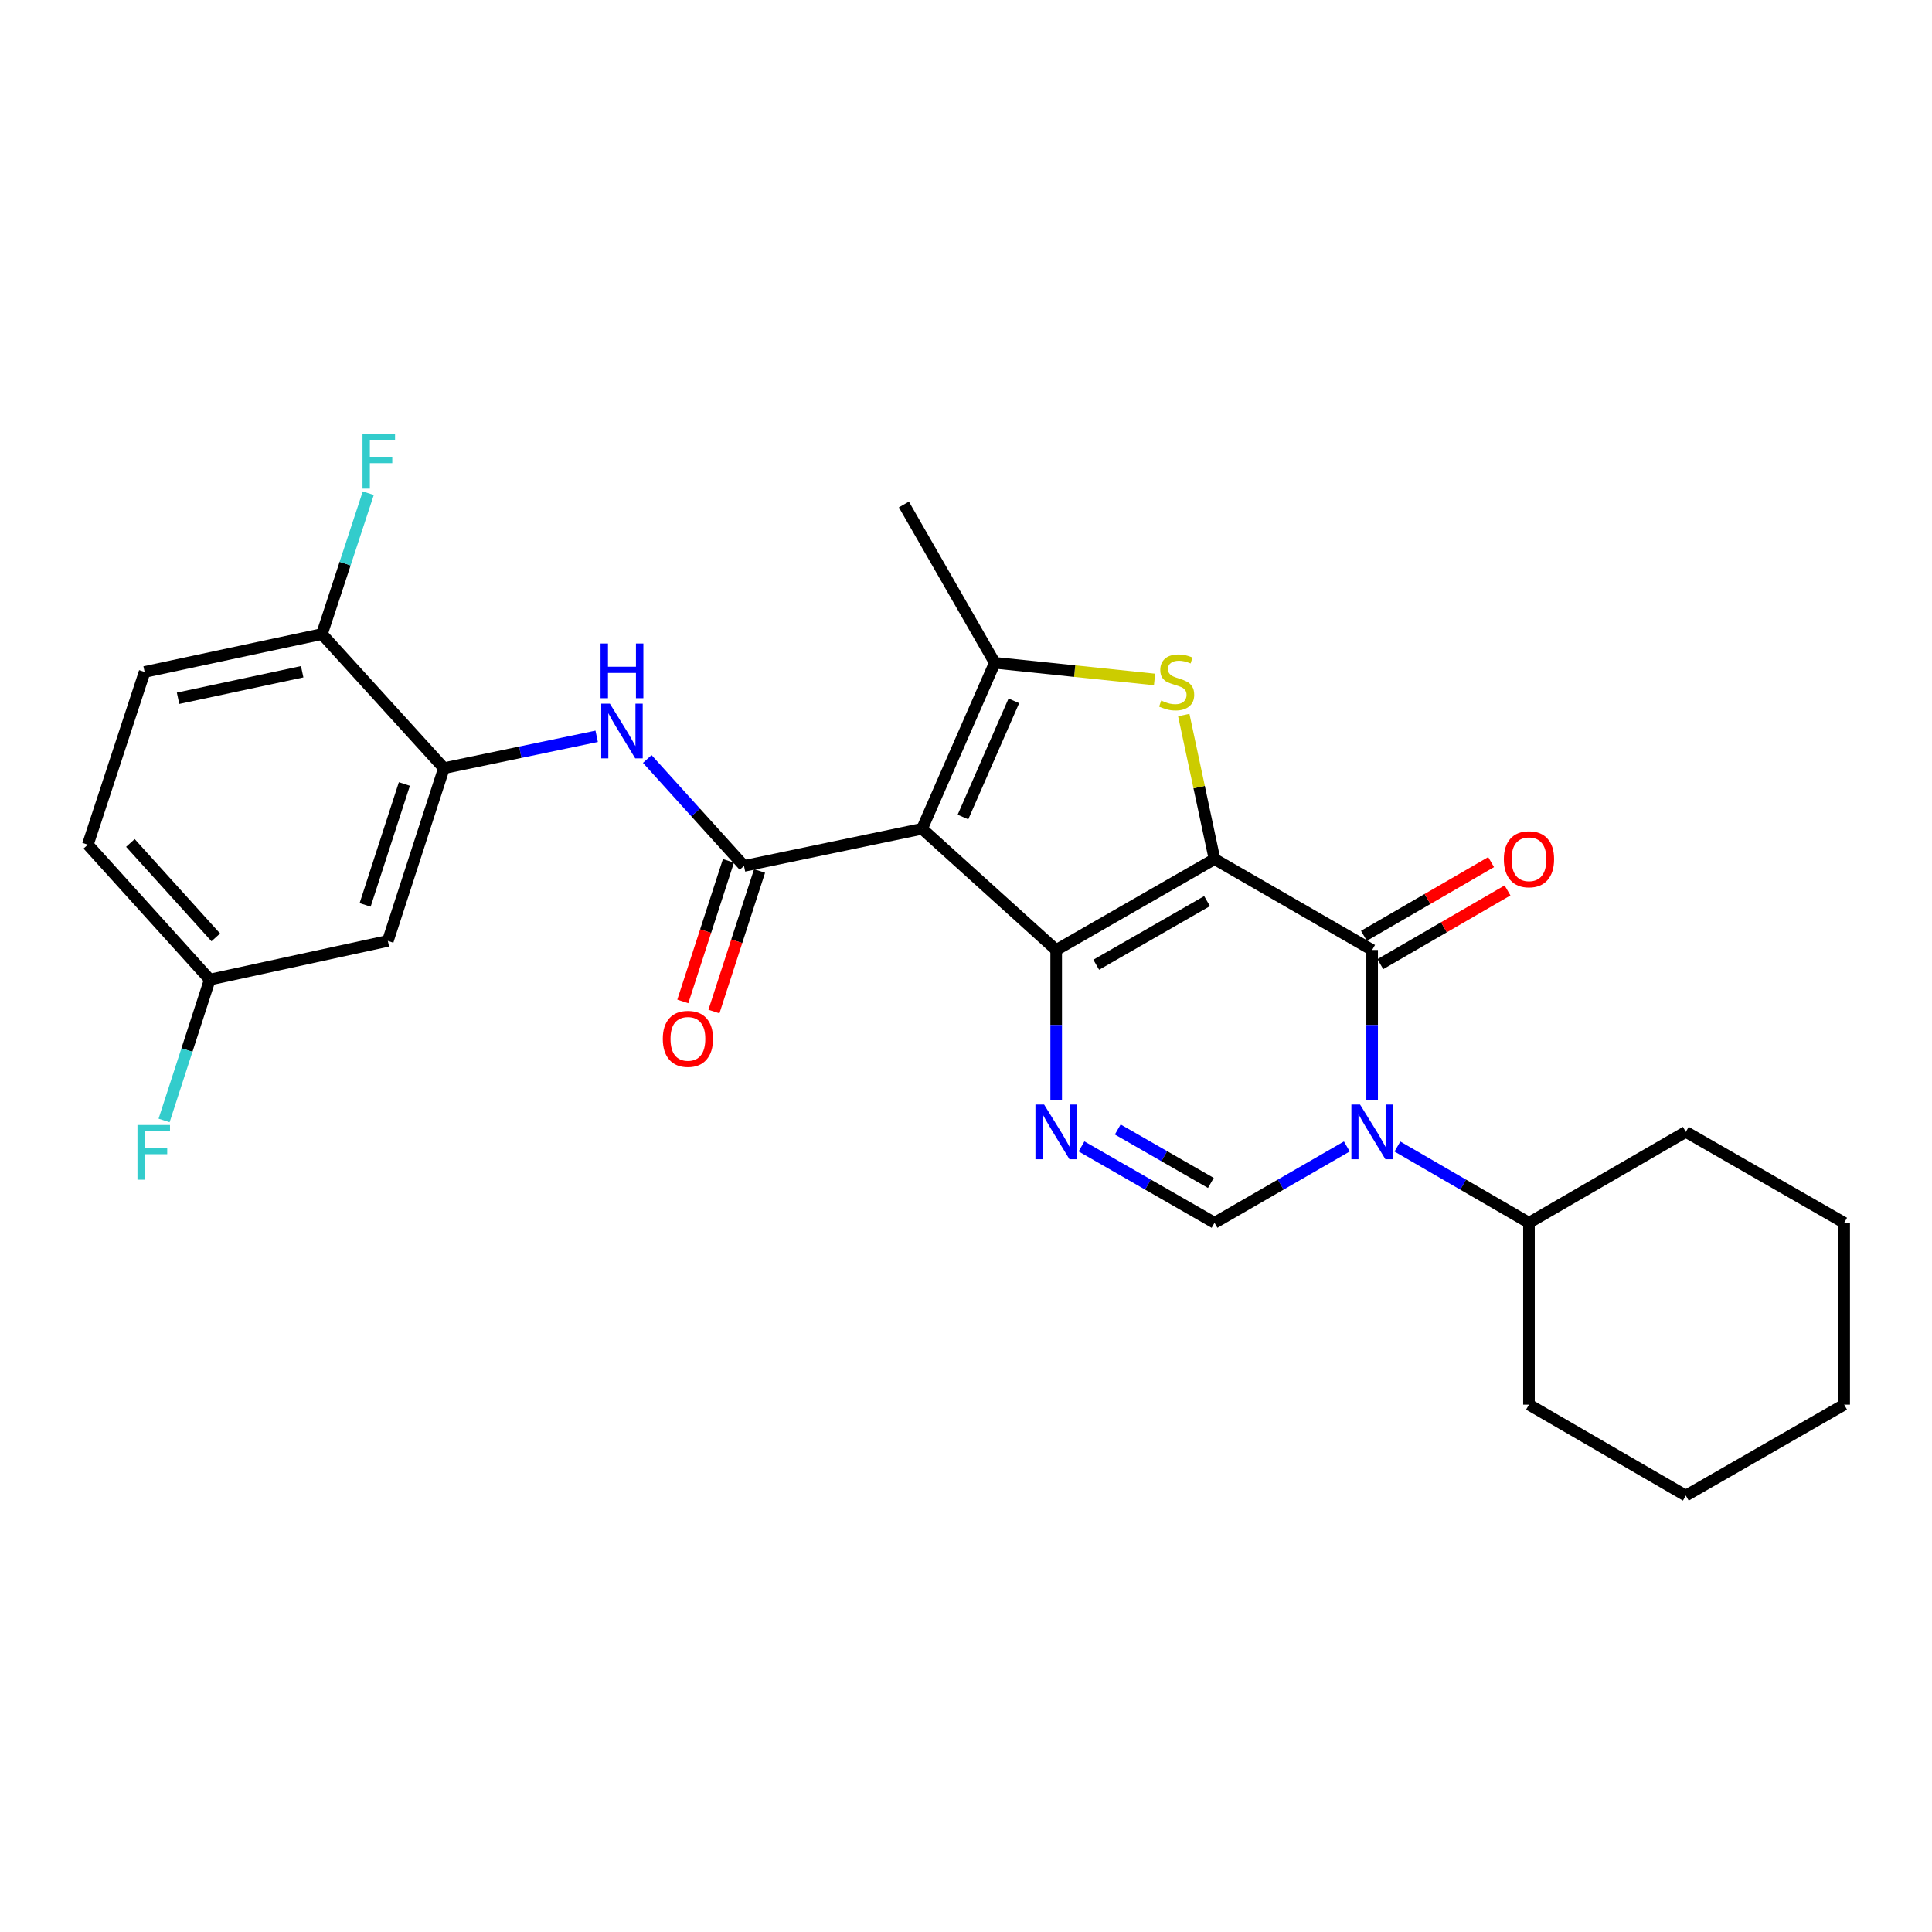 <?xml version='1.0' encoding='iso-8859-1'?>
<svg version='1.1' baseProfile='full'
              xmlns='http://www.w3.org/2000/svg'
                      xmlns:rdkit='http://www.rdkit.org/xml'
                      xmlns:xlink='http://www.w3.org/1999/xlink'
                  xml:space='preserve'
width='1000px' height='1000px' viewBox='0 0 1000 1000'>
<!-- END OF HEADER -->
<rect style='opacity:1.0;fill:#FFFFFF;stroke:none' width='1000' height='1000' x='0' y='0'> </rect>
<path class='bond-0' d='M 628.633,444.67 L 546.68,491.717' style='fill:none;fill-rule:evenodd;stroke:#000000;stroke-width:6px;stroke-linecap:butt;stroke-linejoin:miter;stroke-opacity:1' />
<path class='bond-0' d='M 624.774,466.419 L 567.407,499.352' style='fill:none;fill-rule:evenodd;stroke:#000000;stroke-width:6px;stroke-linecap:butt;stroke-linejoin:miter;stroke-opacity:1' />
<path class='bond-2' d='M 628.633,444.67 L 710.21,491.717' style='fill:none;fill-rule:evenodd;stroke:#000000;stroke-width:6px;stroke-linecap:butt;stroke-linejoin:miter;stroke-opacity:1' />
<path class='bond-4' d='M 628.633,444.67 L 620.675,407.389' style='fill:none;fill-rule:evenodd;stroke:#000000;stroke-width:6px;stroke-linecap:butt;stroke-linejoin:miter;stroke-opacity:1' />
<path class='bond-4' d='M 620.675,407.389 L 612.716,370.109' style='fill:none;fill-rule:evenodd;stroke:#CCCC00;stroke-width:6px;stroke-linecap:butt;stroke-linejoin:miter;stroke-opacity:1' />
<path class='bond-1' d='M 546.68,491.717 L 477.262,428.982' style='fill:none;fill-rule:evenodd;stroke:#000000;stroke-width:6px;stroke-linecap:butt;stroke-linejoin:miter;stroke-opacity:1' />
<path class='bond-5' d='M 546.68,491.717 L 546.68,530.531' style='fill:none;fill-rule:evenodd;stroke:#000000;stroke-width:6px;stroke-linecap:butt;stroke-linejoin:miter;stroke-opacity:1' />
<path class='bond-5' d='M 546.68,530.531 L 546.68,569.345' style='fill:none;fill-rule:evenodd;stroke:#0000FF;stroke-width:6px;stroke-linecap:butt;stroke-linejoin:miter;stroke-opacity:1' />
<path class='bond-7' d='M 477.262,428.982 L 385.088,448.199' style='fill:none;fill-rule:evenodd;stroke:#000000;stroke-width:6px;stroke-linecap:butt;stroke-linejoin:miter;stroke-opacity:1' />
<path class='bond-27' d='M 477.262,428.982 L 514.898,343.066' style='fill:none;fill-rule:evenodd;stroke:#000000;stroke-width:6px;stroke-linecap:butt;stroke-linejoin:miter;stroke-opacity:1' />
<path class='bond-27' d='M 498.425,422.892 L 524.769,362.751' style='fill:none;fill-rule:evenodd;stroke:#000000;stroke-width:6px;stroke-linecap:butt;stroke-linejoin:miter;stroke-opacity:1' />
<path class='bond-3' d='M 710.21,491.717 L 710.21,530.531' style='fill:none;fill-rule:evenodd;stroke:#000000;stroke-width:6px;stroke-linecap:butt;stroke-linejoin:miter;stroke-opacity:1' />
<path class='bond-3' d='M 710.21,530.531 L 710.21,569.345' style='fill:none;fill-rule:evenodd;stroke:#0000FF;stroke-width:6px;stroke-linecap:butt;stroke-linejoin:miter;stroke-opacity:1' />
<path class='bond-12' d='M 714.457,499.046 L 747.375,479.969' style='fill:none;fill-rule:evenodd;stroke:#000000;stroke-width:6px;stroke-linecap:butt;stroke-linejoin:miter;stroke-opacity:1' />
<path class='bond-12' d='M 747.375,479.969 L 780.293,460.892' style='fill:none;fill-rule:evenodd;stroke:#FF0000;stroke-width:6px;stroke-linecap:butt;stroke-linejoin:miter;stroke-opacity:1' />
<path class='bond-12' d='M 705.963,484.389 L 738.881,465.312' style='fill:none;fill-rule:evenodd;stroke:#000000;stroke-width:6px;stroke-linecap:butt;stroke-linejoin:miter;stroke-opacity:1' />
<path class='bond-12' d='M 738.881,465.312 L 771.799,446.235' style='fill:none;fill-rule:evenodd;stroke:#FF0000;stroke-width:6px;stroke-linecap:butt;stroke-linejoin:miter;stroke-opacity:1' />
<path class='bond-8' d='M 697.116,593.411 L 662.874,613.163' style='fill:none;fill-rule:evenodd;stroke:#0000FF;stroke-width:6px;stroke-linecap:butt;stroke-linejoin:miter;stroke-opacity:1' />
<path class='bond-8' d='M 662.874,613.163 L 628.633,632.914' style='fill:none;fill-rule:evenodd;stroke:#000000;stroke-width:6px;stroke-linecap:butt;stroke-linejoin:miter;stroke-opacity:1' />
<path class='bond-14' d='M 723.296,593.443 L 757.344,613.179' style='fill:none;fill-rule:evenodd;stroke:#0000FF;stroke-width:6px;stroke-linecap:butt;stroke-linejoin:miter;stroke-opacity:1' />
<path class='bond-14' d='M 757.344,613.179 L 791.392,632.914' style='fill:none;fill-rule:evenodd;stroke:#000000;stroke-width:6px;stroke-linecap:butt;stroke-linejoin:miter;stroke-opacity:1' />
<path class='bond-6' d='M 597.593,351.689 L 556.245,347.377' style='fill:none;fill-rule:evenodd;stroke:#CCCC00;stroke-width:6px;stroke-linecap:butt;stroke-linejoin:miter;stroke-opacity:1' />
<path class='bond-6' d='M 556.245,347.377 L 514.898,343.066' style='fill:none;fill-rule:evenodd;stroke:#000000;stroke-width:6px;stroke-linecap:butt;stroke-linejoin:miter;stroke-opacity:1' />
<path class='bond-28' d='M 559.782,593.381 L 594.208,613.148' style='fill:none;fill-rule:evenodd;stroke:#0000FF;stroke-width:6px;stroke-linecap:butt;stroke-linejoin:miter;stroke-opacity:1' />
<path class='bond-28' d='M 594.208,613.148 L 628.633,632.914' style='fill:none;fill-rule:evenodd;stroke:#000000;stroke-width:6px;stroke-linecap:butt;stroke-linejoin:miter;stroke-opacity:1' />
<path class='bond-28' d='M 578.545,584.62 L 602.643,598.457' style='fill:none;fill-rule:evenodd;stroke:#0000FF;stroke-width:6px;stroke-linecap:butt;stroke-linejoin:miter;stroke-opacity:1' />
<path class='bond-28' d='M 602.643,598.457 L 626.741,612.294' style='fill:none;fill-rule:evenodd;stroke:#000000;stroke-width:6px;stroke-linecap:butt;stroke-linejoin:miter;stroke-opacity:1' />
<path class='bond-18' d='M 514.898,343.066 L 467.851,261.122' style='fill:none;fill-rule:evenodd;stroke:#000000;stroke-width:6px;stroke-linecap:butt;stroke-linejoin:miter;stroke-opacity:1' />
<path class='bond-9' d='M 385.088,448.199 L 360.056,420.526' style='fill:none;fill-rule:evenodd;stroke:#000000;stroke-width:6px;stroke-linecap:butt;stroke-linejoin:miter;stroke-opacity:1' />
<path class='bond-9' d='M 360.056,420.526 L 335.023,392.852' style='fill:none;fill-rule:evenodd;stroke:#0000FF;stroke-width:6px;stroke-linecap:butt;stroke-linejoin:miter;stroke-opacity:1' />
<path class='bond-13' d='M 377.032,445.585 L 365.225,481.962' style='fill:none;fill-rule:evenodd;stroke:#000000;stroke-width:6px;stroke-linecap:butt;stroke-linejoin:miter;stroke-opacity:1' />
<path class='bond-13' d='M 365.225,481.962 L 353.418,518.34' style='fill:none;fill-rule:evenodd;stroke:#FF0000;stroke-width:6px;stroke-linecap:butt;stroke-linejoin:miter;stroke-opacity:1' />
<path class='bond-13' d='M 393.145,450.814 L 381.338,487.192' style='fill:none;fill-rule:evenodd;stroke:#000000;stroke-width:6px;stroke-linecap:butt;stroke-linejoin:miter;stroke-opacity:1' />
<path class='bond-13' d='M 381.338,487.192 L 369.531,523.57' style='fill:none;fill-rule:evenodd;stroke:#FF0000;stroke-width:6px;stroke-linecap:butt;stroke-linejoin:miter;stroke-opacity:1' />
<path class='bond-10' d='M 308.836,381.109 L 269.305,389.357' style='fill:none;fill-rule:evenodd;stroke:#0000FF;stroke-width:6px;stroke-linecap:butt;stroke-linejoin:miter;stroke-opacity:1' />
<path class='bond-10' d='M 269.305,389.357 L 229.774,397.604' style='fill:none;fill-rule:evenodd;stroke:#000000;stroke-width:6px;stroke-linecap:butt;stroke-linejoin:miter;stroke-opacity:1' />
<path class='bond-11' d='M 229.774,397.604 L 200.75,487.021' style='fill:none;fill-rule:evenodd;stroke:#000000;stroke-width:6px;stroke-linecap:butt;stroke-linejoin:miter;stroke-opacity:1' />
<path class='bond-11' d='M 209.308,405.787 L 188.991,468.378' style='fill:none;fill-rule:evenodd;stroke:#000000;stroke-width:6px;stroke-linecap:butt;stroke-linejoin:miter;stroke-opacity:1' />
<path class='bond-15' d='M 229.774,397.604 L 166.634,328.187' style='fill:none;fill-rule:evenodd;stroke:#000000;stroke-width:6px;stroke-linecap:butt;stroke-linejoin:miter;stroke-opacity:1' />
<path class='bond-17' d='M 200.75,487.021 L 108.595,507.029' style='fill:none;fill-rule:evenodd;stroke:#000000;stroke-width:6px;stroke-linecap:butt;stroke-linejoin:miter;stroke-opacity:1' />
<path class='bond-22' d='M 791.392,632.914 L 791.392,727.046' style='fill:none;fill-rule:evenodd;stroke:#000000;stroke-width:6px;stroke-linecap:butt;stroke-linejoin:miter;stroke-opacity:1' />
<path class='bond-23' d='M 791.392,632.914 L 872.583,585.858' style='fill:none;fill-rule:evenodd;stroke:#000000;stroke-width:6px;stroke-linecap:butt;stroke-linejoin:miter;stroke-opacity:1' />
<path class='bond-16' d='M 166.634,328.187 L 74.855,347.8' style='fill:none;fill-rule:evenodd;stroke:#000000;stroke-width:6px;stroke-linecap:butt;stroke-linejoin:miter;stroke-opacity:1' />
<path class='bond-16' d='M 156.407,347.695 L 92.162,361.424' style='fill:none;fill-rule:evenodd;stroke:#000000;stroke-width:6px;stroke-linecap:butt;stroke-linejoin:miter;stroke-opacity:1' />
<path class='bond-19' d='M 166.634,328.187 L 178.628,291.731' style='fill:none;fill-rule:evenodd;stroke:#000000;stroke-width:6px;stroke-linecap:butt;stroke-linejoin:miter;stroke-opacity:1' />
<path class='bond-19' d='M 178.628,291.731 L 190.621,255.275' style='fill:none;fill-rule:evenodd;stroke:#33CCCC;stroke-width:6px;stroke-linecap:butt;stroke-linejoin:miter;stroke-opacity:1' />
<path class='bond-20' d='M 74.855,347.8 L 45.455,437.207' style='fill:none;fill-rule:evenodd;stroke:#000000;stroke-width:6px;stroke-linecap:butt;stroke-linejoin:miter;stroke-opacity:1' />
<path class='bond-21' d='M 108.595,507.029 L 96.762,543.487' style='fill:none;fill-rule:evenodd;stroke:#000000;stroke-width:6px;stroke-linecap:butt;stroke-linejoin:miter;stroke-opacity:1' />
<path class='bond-21' d='M 96.762,543.487 L 84.929,579.945' style='fill:none;fill-rule:evenodd;stroke:#33CCCC;stroke-width:6px;stroke-linecap:butt;stroke-linejoin:miter;stroke-opacity:1' />
<path class='bond-30' d='M 108.595,507.029 L 45.455,437.207' style='fill:none;fill-rule:evenodd;stroke:#000000;stroke-width:6px;stroke-linecap:butt;stroke-linejoin:miter;stroke-opacity:1' />
<path class='bond-30' d='M 111.688,485.194 L 67.49,436.318' style='fill:none;fill-rule:evenodd;stroke:#000000;stroke-width:6px;stroke-linecap:butt;stroke-linejoin:miter;stroke-opacity:1' />
<path class='bond-25' d='M 791.392,727.046 L 872.583,774.112' style='fill:none;fill-rule:evenodd;stroke:#000000;stroke-width:6px;stroke-linecap:butt;stroke-linejoin:miter;stroke-opacity:1' />
<path class='bond-24' d='M 872.583,585.858 L 954.545,632.914' style='fill:none;fill-rule:evenodd;stroke:#000000;stroke-width:6px;stroke-linecap:butt;stroke-linejoin:miter;stroke-opacity:1' />
<path class='bond-26' d='M 954.545,632.914 L 954.545,727.046' style='fill:none;fill-rule:evenodd;stroke:#000000;stroke-width:6px;stroke-linecap:butt;stroke-linejoin:miter;stroke-opacity:1' />
<path class='bond-29' d='M 872.583,774.112 L 954.545,727.046' style='fill:none;fill-rule:evenodd;stroke:#000000;stroke-width:6px;stroke-linecap:butt;stroke-linejoin:miter;stroke-opacity:1' />
<path  class='atom-4' d='M 703.95 571.698
L 713.23 586.698
Q 714.15 588.178, 715.63 590.858
Q 717.11 593.538, 717.19 593.698
L 717.19 571.698
L 720.95 571.698
L 720.95 600.018
L 717.07 600.018
L 707.11 583.618
Q 705.95 581.698, 704.71 579.498
Q 703.51 577.298, 703.15 576.618
L 703.15 600.018
L 699.47 600.018
L 699.47 571.698
L 703.95 571.698
' fill='#0000FF'/>
<path  class='atom-5' d='M 601.039 362.602
Q 601.359 362.722, 602.679 363.282
Q 603.999 363.842, 605.439 364.202
Q 606.919 364.522, 608.359 364.522
Q 611.039 364.522, 612.599 363.242
Q 614.159 361.922, 614.159 359.642
Q 614.159 358.082, 613.359 357.122
Q 612.599 356.162, 611.399 355.642
Q 610.199 355.122, 608.199 354.522
Q 605.679 353.762, 604.159 353.042
Q 602.679 352.322, 601.599 350.802
Q 600.559 349.282, 600.559 346.722
Q 600.559 343.162, 602.959 340.962
Q 605.399 338.762, 610.199 338.762
Q 613.479 338.762, 617.199 340.322
L 616.279 343.402
Q 612.879 342.002, 610.319 342.002
Q 607.559 342.002, 606.039 343.162
Q 604.519 344.282, 604.559 346.242
Q 604.559 347.762, 605.319 348.682
Q 606.119 349.602, 607.239 350.122
Q 608.399 350.642, 610.319 351.242
Q 612.879 352.042, 614.399 352.842
Q 615.919 353.642, 616.999 355.282
Q 618.119 356.882, 618.119 359.642
Q 618.119 363.562, 615.479 365.682
Q 612.879 367.762, 608.519 367.762
Q 605.999 367.762, 604.079 367.202
Q 602.199 366.682, 599.959 365.762
L 601.039 362.602
' fill='#CCCC00'/>
<path  class='atom-6' d='M 540.42 571.698
L 549.7 586.698
Q 550.62 588.178, 552.1 590.858
Q 553.58 593.538, 553.66 593.698
L 553.66 571.698
L 557.42 571.698
L 557.42 600.018
L 553.54 600.018
L 543.58 583.618
Q 542.42 581.698, 541.18 579.498
Q 539.98 577.298, 539.62 576.618
L 539.62 600.018
L 535.94 600.018
L 535.94 571.698
L 540.42 571.698
' fill='#0000FF'/>
<path  class='atom-10' d='M 315.669 364.217
L 324.949 379.217
Q 325.869 380.697, 327.349 383.377
Q 328.829 386.057, 328.909 386.217
L 328.909 364.217
L 332.669 364.217
L 332.669 392.537
L 328.789 392.537
L 318.829 376.137
Q 317.669 374.217, 316.429 372.017
Q 315.229 369.817, 314.869 369.137
L 314.869 392.537
L 311.189 392.537
L 311.189 364.217
L 315.669 364.217
' fill='#0000FF'/>
<path  class='atom-10' d='M 310.849 333.065
L 314.689 333.065
L 314.689 345.105
L 329.169 345.105
L 329.169 333.065
L 333.009 333.065
L 333.009 361.385
L 329.169 361.385
L 329.169 348.305
L 314.689 348.305
L 314.689 361.385
L 310.849 361.385
L 310.849 333.065
' fill='#0000FF'/>
<path  class='atom-13' d='M 778.392 444.75
Q 778.392 437.95, 781.752 434.15
Q 785.112 430.35, 791.392 430.35
Q 797.672 430.35, 801.032 434.15
Q 804.392 437.95, 804.392 444.75
Q 804.392 451.63, 800.992 455.55
Q 797.592 459.43, 791.392 459.43
Q 785.152 459.43, 781.752 455.55
Q 778.392 451.67, 778.392 444.75
M 791.392 456.23
Q 795.712 456.23, 798.032 453.35
Q 800.392 450.43, 800.392 444.75
Q 800.392 439.19, 798.032 436.39
Q 795.712 433.55, 791.392 433.55
Q 787.072 433.55, 784.712 436.35
Q 782.392 439.15, 782.392 444.75
Q 782.392 450.47, 784.712 453.35
Q 787.072 456.23, 791.392 456.23
' fill='#FF0000'/>
<path  class='atom-14' d='M 343.064 537.705
Q 343.064 530.905, 346.424 527.105
Q 349.784 523.305, 356.064 523.305
Q 362.344 523.305, 365.704 527.105
Q 369.064 530.905, 369.064 537.705
Q 369.064 544.585, 365.664 548.505
Q 362.264 552.385, 356.064 552.385
Q 349.824 552.385, 346.424 548.505
Q 343.064 544.625, 343.064 537.705
M 356.064 549.185
Q 360.384 549.185, 362.704 546.305
Q 365.064 543.385, 365.064 537.705
Q 365.064 532.145, 362.704 529.345
Q 360.384 526.505, 356.064 526.505
Q 351.744 526.505, 349.384 529.305
Q 347.064 532.105, 347.064 537.705
Q 347.064 543.425, 349.384 546.305
Q 351.744 549.185, 356.064 549.185
' fill='#FF0000'/>
<path  class='atom-20' d='M 187.634 224.601
L 204.474 224.601
L 204.474 227.841
L 191.434 227.841
L 191.434 236.441
L 203.034 236.441
L 203.034 239.721
L 191.434 239.721
L 191.434 252.921
L 187.634 252.921
L 187.634 224.601
' fill='#33CCCC'/>
<path  class='atom-22' d='M 71.15 582.295
L 87.99 582.295
L 87.99 585.535
L 74.95 585.535
L 74.95 594.135
L 86.55 594.135
L 86.55 597.415
L 74.95 597.415
L 74.95 610.615
L 71.15 610.615
L 71.15 582.295
' fill='#33CCCC'/>
</svg>
